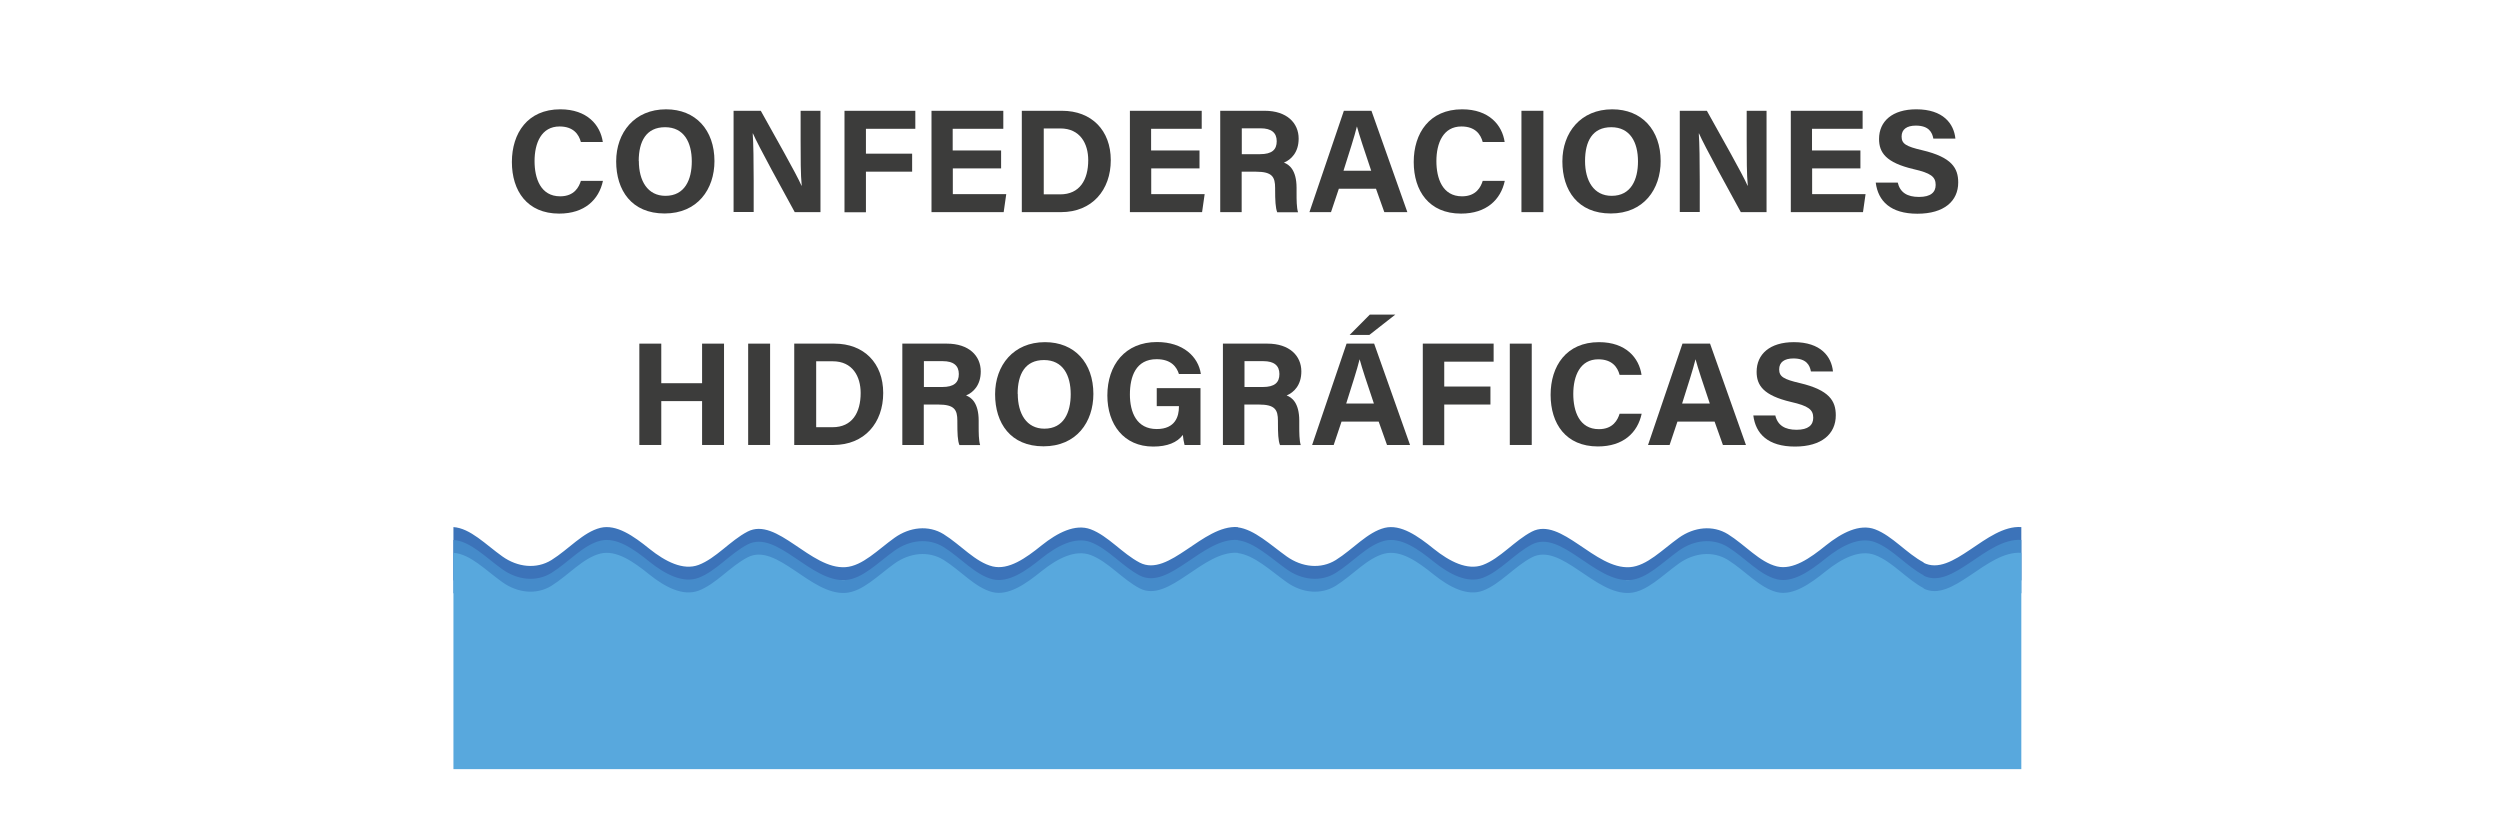 <?xml version="1.0" encoding="UTF-8"?>
<svg id="Capa_1" data-name="Capa 1" xmlns="http://www.w3.org/2000/svg" viewBox="0 0 204 68">
  <defs>
    <style>
      .cls-1 {
        fill: #58a8dd;
      }

      .cls-1, .cls-2, .cls-3, .cls-4 {
        stroke-width: 0px;
      }

      .cls-2 {
        fill: #3c73b9;
      }

      .cls-3 {
        fill: #3c3c3b;
      }

      .cls-4 {
        fill: #458bca;
      }
    </style>
  </defs>
  <g>
    <path class="cls-2" d="m157,45.91c-1.42-.74-2.57-2.18-4-2.72-1.26-.47-2.71.28-4,1.31-1.31,1.06-2.7,2.03-4,1.72-1.42-.35-2.59-1.75-4-2.63-1.23-.76-2.76-.59-4,.29-1.37.98-2.61,2.3-4,2.4-2.85.2-5.61-4.14-8-2.9-1.42.74-2.57,2.18-4,2.72-1.26.47-2.71-.28-4-1.31-1.31-1.06-2.7-2.03-4-1.72-1.42.35-2.59,1.75-4,2.63-1.23.76-2.76.59-4-.29-1.33-.95-2.65-2.21-4-2.38v-.02c-2.85-.2-5.61,4.14-8,2.9-1.42-.74-2.57-2.18-4-2.72-1.26-.47-2.71.28-4,1.31-1.31,1.06-2.7,2.03-4,1.72-1.42-.35-2.59-1.75-4-2.63-1.23-.76-2.76-.59-4,.29-1.37.98-2.61,2.3-4,2.4-2.85.2-5.61-4.14-8-2.9-1.42.74-2.57,2.18-4,2.72-1.26.47-2.71-.28-4-1.31-1.31-1.06-2.7-2.03-4-1.72-1.42.35-2.59,1.75-4,2.63-1.23.76-2.76.59-4-.29-1.38-.98-2.61-2.3-4-2.4v4.35h127.94v-4.35c-2.85-.2-5.61,4.14-8,2.9Z"/>
    <path class="cls-4" d="m157,46.96c-1.42-.74-2.57-2.18-4-2.72-1.26-.47-2.71.28-4,1.31-1.31,1.06-2.7,2.03-4,1.72-1.42-.35-2.59-1.75-4-2.63-1.23-.76-2.76-.59-4,.29-1.37.98-2.61,2.3-4,2.4-2.85.2-5.61-4.14-8-2.9-1.42.74-2.57,2.18-4,2.72-1.26.47-2.71-.28-4-1.31-1.31-1.06-2.7-2.03-4-1.72-1.42.35-2.59,1.75-4,2.63-1.23.76-2.76.59-4-.29-1.33-.95-2.65-2.21-4-2.38v-.02c-2.85-.2-5.61,4.14-8,2.9-1.42-.74-2.57-2.18-4-2.72-1.26-.47-2.71.28-4,1.31-1.31,1.06-2.7,2.03-4,1.72-1.42-.35-2.59-1.75-4-2.63-1.23-.76-2.76-.59-4,.29-1.37.98-2.61,2.3-4,2.4-2.85.2-5.61-4.14-8-2.9-1.42.74-2.57,2.18-4,2.72-1.26.47-2.71-.28-4-1.31-1.31-1.06-2.7-2.03-4-1.72-1.42.35-2.59,1.75-4,2.63-1.23.76-2.76.59-4-.29-1.38-.98-2.61-2.3-4-2.4v4.35h127.94v-4.35c-2.85-.2-5.61,4.14-8,2.9Z"/>
    <path class="cls-1" d="m157,48.01c-1.42-.74-2.57-2.18-4-2.72-1.26-.47-2.71.28-4,1.31-1.31,1.06-2.7,2.03-4,1.72-1.42-.35-2.59-1.75-4-2.63-1.23-.76-2.76-.59-4,.29-1.37.98-2.61,2.3-4,2.4-2.85.2-5.61-4.14-8-2.9-1.42.74-2.57,2.18-4,2.72-1.26.47-2.71-.28-4-1.31-1.31-1.06-2.7-2.03-4-1.72-1.42.35-2.59,1.75-4,2.63-1.23.76-2.76.59-4-.29-1.33-.95-2.65-2.21-4-2.38v-.02c-2.85-.2-5.61,4.14-8,2.9-1.42-.74-2.57-2.18-4-2.72-1.26-.47-2.71.28-4,1.31-1.31,1.06-2.7,2.03-4,1.72-1.42-.35-2.59-1.75-4-2.63-1.23-.76-2.76-.59-4,.29-1.37.98-2.61,2.3-4,2.4-2.85.2-5.61-4.14-8-2.9-1.42.74-2.57,2.18-4,2.72-1.26.47-2.71-.28-4-1.31-1.31-1.06-2.7-2.03-4-1.72-1.42.35-2.59,1.75-4,2.63-1.23.76-2.76.59-4-.29-1.38-.98-2.61-2.3-4-2.4v17.65h127.94v-17.65c-2.85-.2-5.61,4.14-8,2.9Z"/>
  </g>
  <g>
    <path class="cls-3" d="m49.2,14.76c-.33,1.54-1.5,2.67-3.57,2.67-2.62,0-3.86-1.86-3.86-4.21s1.28-4.3,3.95-4.3c2.2,0,3.27,1.29,3.47,2.67h-1.79c-.17-.64-.62-1.27-1.74-1.27-1.47,0-2.04,1.33-2.04,2.83,0,1.4.49,2.87,2.09,2.87,1.17,0,1.54-.78,1.69-1.26h1.8Z"/>
    <path class="cls-3" d="m58.3,13.14c0,2.3-1.38,4.28-4.07,4.28s-3.95-1.89-3.95-4.25,1.5-4.25,4.07-4.25c2.42,0,3.95,1.69,3.95,4.23Zm-6.17,0c0,1.61.71,2.84,2.17,2.84,1.59,0,2.15-1.33,2.15-2.81,0-1.56-.64-2.79-2.18-2.79s-2.15,1.15-2.15,2.76Z"/>
    <path class="cls-3" d="m59.86,17.31v-8.27h2.22c1.03,1.86,2.94,5.21,3.32,6.11h.02c-.09-.86-.09-2.3-.09-3.66v-2.45h1.62v8.27h-2.1c-.89-1.62-3-5.46-3.41-6.42h-.02c.06.72.08,2.42.08,3.9v2.51h-1.63Z"/>
    <path class="cls-3" d="m68.92,9.04h5.77v1.47h-4.03v2.03h3.77v1.47h-3.77v3.31h-1.75v-8.27Z"/>
    <path class="cls-3" d="m81.7,13.74h-3.95v2.1h4.36l-.21,1.47h-5.89v-8.27h5.86v1.47h-4.13v1.77h3.95v1.47Z"/>
    <path class="cls-3" d="m83.38,9.04h3.28c2.41,0,3.98,1.59,3.98,4.03s-1.53,4.24-4.06,4.24h-3.2v-8.27Zm1.79,6.82h1.34c1.59,0,2.29-1.18,2.29-2.79,0-1.35-.66-2.59-2.28-2.59h-1.35v5.38Z"/>
    <path class="cls-3" d="m97.89,13.74h-3.95v2.1h4.36l-.21,1.47h-5.89v-8.27h5.86v1.47h-4.13v1.77h3.95v1.47Z"/>
    <path class="cls-3" d="m101.32,14v3.31h-1.75v-8.27h3.63c1.8,0,2.77.99,2.77,2.27,0,1.11-.6,1.71-1.2,1.96.41.15,1.03.58,1.03,2.06v.41c0,.56,0,1.19.12,1.58h-1.7c-.14-.36-.17-.98-.17-1.86v-.12c0-.9-.23-1.33-1.56-1.33h-1.18Zm0-1.42h1.5c.98,0,1.36-.37,1.36-1.06s-.44-1.05-1.31-1.05h-1.54v2.11Z"/>
    <path class="cls-3" d="m109.25,15.4l-.64,1.91h-1.76l2.81-8.27h2.25l2.93,8.27h-1.88l-.68-1.91h-3.02Zm2.64-1.47c-.59-1.75-.96-2.86-1.16-3.6h-.01c-.2.82-.62,2.11-1.09,3.6h2.26Z"/>
    <path class="cls-3" d="m122.79,14.76c-.33,1.54-1.5,2.67-3.57,2.67-2.62,0-3.86-1.86-3.86-4.21s1.28-4.3,3.95-4.3c2.2,0,3.27,1.29,3.47,2.67h-1.79c-.17-.64-.62-1.27-1.74-1.27-1.47,0-2.04,1.33-2.04,2.83,0,1.4.49,2.87,2.09,2.87,1.17,0,1.54-.78,1.69-1.26h1.8Z"/>
    <path class="cls-3" d="m125.94,9.04v8.27h-1.79v-8.27h1.79Z"/>
    <path class="cls-3" d="m135.51,13.14c0,2.3-1.38,4.28-4.07,4.28s-3.95-1.89-3.95-4.25,1.5-4.25,4.07-4.25c2.42,0,3.95,1.69,3.95,4.23Zm-6.17,0c0,1.61.71,2.84,2.17,2.84,1.59,0,2.15-1.33,2.15-2.81,0-1.56-.64-2.79-2.18-2.79s-2.14,1.15-2.14,2.76Z"/>
    <path class="cls-3" d="m137.07,17.31v-8.27h2.21c1.03,1.86,2.94,5.21,3.32,6.11h.02c-.09-.86-.09-2.3-.09-3.66v-2.45h1.62v8.27h-2.1c-.89-1.62-3-5.46-3.41-6.42h-.02c.06.72.08,2.42.08,3.9v2.51h-1.63Z"/>
    <path class="cls-3" d="m151.82,13.74h-3.95v2.1h4.36l-.21,1.47h-5.89v-8.27h5.86v1.47h-4.13v1.77h3.95v1.47Z"/>
    <path class="cls-3" d="m154.85,14.88c.19.83.78,1.19,1.74,1.19s1.36-.38,1.36-.98c0-.67-.4-.97-1.81-1.29-2.25-.53-2.81-1.35-2.81-2.46,0-1.44,1.08-2.42,3.04-2.42,2.2,0,3.07,1.18,3.19,2.39h-1.8c-.09-.51-.37-1.06-1.43-1.06-.73,0-1.16.3-1.16.89s.35.81,1.69,1.12c2.41.57,2.93,1.46,2.93,2.63,0,1.51-1.14,2.55-3.33,2.55s-3.21-1.03-3.4-2.54h1.8Z"/>
    <path class="cls-3" d="m52.17,28.04h1.79v3.23h3.33v-3.23h1.79v8.27h-1.79v-3.58h-3.33v3.58h-1.79v-8.27Z"/>
    <path class="cls-3" d="m62.84,28.04v8.27h-1.79v-8.27h1.79Z"/>
    <path class="cls-3" d="m64.81,28.04h3.28c2.41,0,3.98,1.59,3.98,4.03s-1.53,4.24-4.06,4.24h-3.2v-8.27Zm1.79,6.82h1.34c1.59,0,2.29-1.18,2.29-2.79,0-1.35-.66-2.59-2.28-2.59h-1.35v5.38Z"/>
    <path class="cls-3" d="m75.38,33v3.31h-1.75v-8.27h3.63c1.8,0,2.77.99,2.77,2.27,0,1.11-.6,1.71-1.2,1.96.41.15,1.03.58,1.03,2.06v.41c0,.56,0,1.19.12,1.58h-1.69c-.15-.36-.17-.98-.17-1.86v-.12c0-.9-.23-1.33-1.56-1.33h-1.18Zm0-1.42h1.5c.98,0,1.36-.37,1.36-1.06s-.44-1.05-1.31-1.05h-1.54v2.11Z"/>
    <path class="cls-3" d="m89.22,32.14c0,2.3-1.38,4.28-4.07,4.28s-3.95-1.89-3.95-4.25,1.5-4.25,4.07-4.25c2.42,0,3.95,1.69,3.95,4.23Zm-6.17,0c0,1.61.71,2.84,2.17,2.84,1.59,0,2.15-1.33,2.15-2.81,0-1.56-.64-2.79-2.18-2.79s-2.15,1.15-2.15,2.76Z"/>
    <path class="cls-3" d="m97.97,36.31h-1.31c-.07-.25-.11-.54-.14-.82-.46.62-1.27.95-2.42.95-2.4,0-3.74-1.81-3.74-4.17,0-2.49,1.45-4.36,4.05-4.36,2.13,0,3.38,1.2,3.58,2.61h-1.79c-.17-.55-.61-1.21-1.82-1.21-1.7,0-2.18,1.42-2.18,2.88s.55,2.82,2.19,2.82c1.53,0,1.81-1.06,1.81-1.8v-.07h-1.81v-1.47h3.57v4.63Z"/>
    <path class="cls-3" d="m101.54,33v3.31h-1.75v-8.27h3.63c1.8,0,2.77.99,2.77,2.27,0,1.11-.6,1.71-1.2,1.96.41.15,1.03.58,1.03,2.06v.41c0,.56,0,1.19.12,1.58h-1.69c-.15-.36-.17-.98-.17-1.86v-.12c0-.9-.23-1.33-1.56-1.33h-1.18Zm0-1.42h1.5c.98,0,1.36-.37,1.36-1.06s-.44-1.05-1.31-1.05h-1.54v2.11Z"/>
    <path class="cls-3" d="m109.47,34.4l-.64,1.91h-1.76l2.81-8.27h2.25l2.93,8.27h-1.88l-.68-1.91h-3.02Zm2.64-1.47c-.59-1.75-.96-2.86-1.16-3.6h-.01c-.2.82-.62,2.11-1.09,3.6h2.26Zm1.75-7.26l-2.12,1.66h-1.61l1.65-1.66h2.08Z"/>
    <path class="cls-3" d="m116.11,28.04h5.77v1.47h-4.03v2.03h3.77v1.47h-3.77v3.31h-1.75v-8.27Z"/>
    <path class="cls-3" d="m124.99,28.04v8.27h-1.79v-8.27h1.79Z"/>
    <path class="cls-3" d="m133.96,33.76c-.33,1.54-1.49,2.67-3.57,2.67-2.62,0-3.86-1.86-3.86-4.21s1.28-4.3,3.95-4.3c2.2,0,3.27,1.29,3.47,2.67h-1.79c-.17-.64-.62-1.27-1.74-1.27-1.47,0-2.04,1.33-2.04,2.83,0,1.4.49,2.87,2.09,2.87,1.17,0,1.54-.78,1.69-1.26h1.8Z"/>
    <path class="cls-3" d="m136.88,34.4l-.64,1.91h-1.76l2.81-8.27h2.25l2.93,8.27h-1.88l-.68-1.91h-3.02Zm2.64-1.47c-.59-1.75-.96-2.86-1.16-3.6h-.01c-.2.82-.62,2.11-1.09,3.6h2.26Z"/>
    <path class="cls-3" d="m144.86,33.88c.19.83.79,1.19,1.74,1.19s1.36-.38,1.36-.98c0-.67-.4-.97-1.81-1.29-2.25-.53-2.81-1.35-2.81-2.46,0-1.44,1.08-2.42,3.04-2.42,2.2,0,3.07,1.18,3.19,2.39h-1.8c-.09-.51-.37-1.06-1.43-1.06-.73,0-1.16.3-1.16.89s.35.81,1.69,1.12c2.41.57,2.93,1.46,2.93,2.63,0,1.51-1.14,2.55-3.33,2.55s-3.21-1.03-3.4-2.54h1.8Z"/>
  </g>
</svg>
